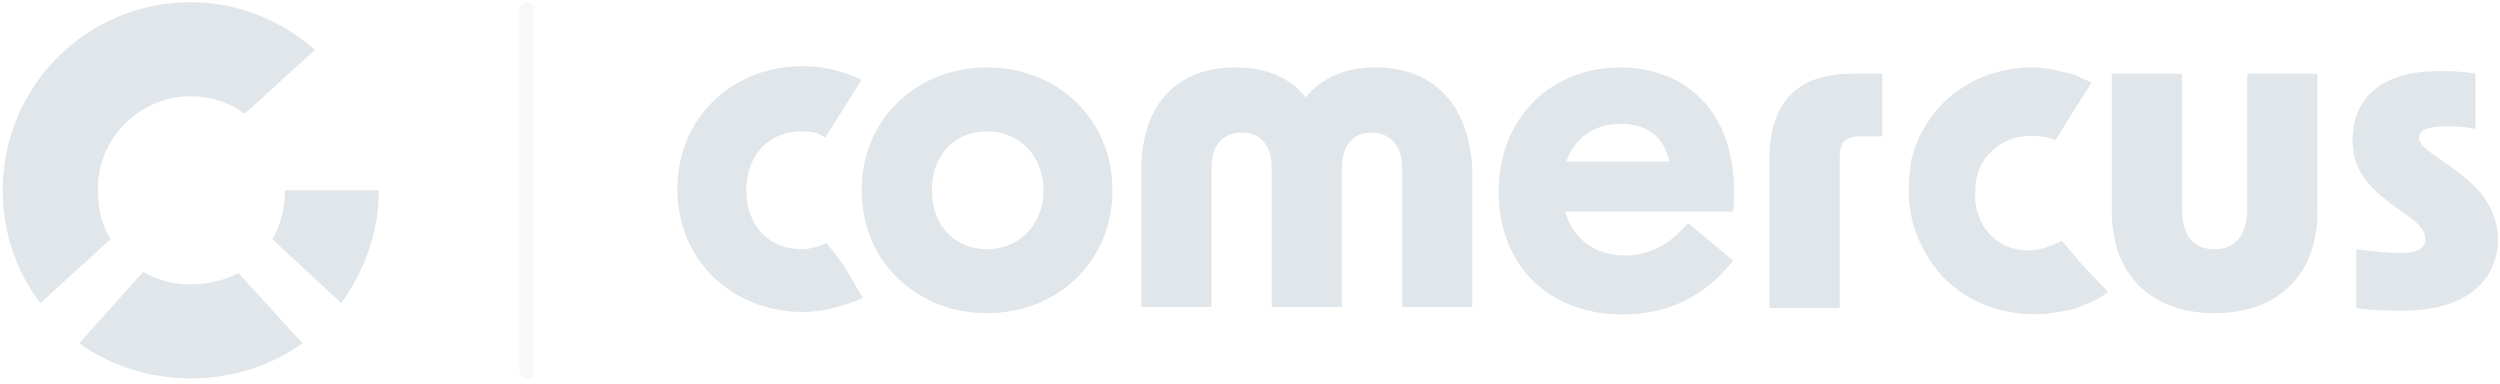 <svg width="319" height="49" viewBox="0 0 319 49" fill="none" xmlns="http://www.w3.org/2000/svg">
<g clip-path="url(#clip0_1759_61044)">
<path d="M24.349 36.281C22.109 36.281 20.189 35.801 18.269 34.681L10.109 43.801C14.109 46.681 19.069 48.281 24.349 48.281C29.629 48.281 34.589 46.681 38.589 43.801L30.429 34.841C28.509 35.801 26.589 36.281 24.349 36.281Z" fill="#E1E6EA"/>
<path opacity="0.3" d="M67.226 48.281C66.746 48.281 66.266 47.961 66.266 47.321V1.241C66.266 0.761 66.586 0.281 67.226 0.281C67.866 0.281 68.186 0.601 68.186 1.241V47.481C68.186 47.961 67.866 48.281 67.226 48.281Z" fill="#E1E6EA"/>
<path d="M125.948 8.601C116.988 8.601 109.948 15.161 109.948 24.281C109.948 33.401 116.988 39.961 125.948 39.961C134.908 39.961 141.948 33.401 141.948 24.281C141.948 15.161 134.908 8.601 125.948 8.601ZM125.948 31.801C121.948 31.801 118.908 28.921 118.908 24.281C118.908 19.641 121.948 16.761 125.948 16.761C129.948 16.761 133.148 19.801 133.148 24.281C133.148 28.761 129.948 31.801 125.948 31.801ZM175.548 8.601C171.548 8.601 168.508 10.041 166.588 12.441C164.828 10.041 161.628 8.601 157.628 8.601C150.108 8.601 145.628 13.401 145.628 21.721V39.161H154.588V21.401C154.588 18.521 156.028 16.921 158.428 16.921C160.828 16.921 162.268 18.521 162.268 21.401V39.161H171.228V21.401C171.228 18.521 172.668 16.921 175.068 16.921C177.308 16.921 178.908 18.521 178.908 21.401V39.161H187.868V21.721C187.548 13.401 182.908 8.601 175.548 8.601ZM206.748 8.601C197.948 8.601 191.228 15.001 191.228 24.441C191.228 33.881 197.628 40.121 207.068 40.121C213.148 40.121 217.788 37.561 221.148 33.241L215.388 28.441C213.148 31.161 210.428 32.601 207.388 32.601C203.388 32.601 200.668 30.361 199.708 27.001H221.148C222.268 14.201 214.908 8.601 206.748 8.601ZM199.868 20.601C200.828 17.721 203.388 15.801 206.748 15.801C210.108 15.801 212.348 17.401 212.988 20.601H199.868ZM225.788 20.281V39.321H234.748V19.961C234.748 18.201 235.548 17.401 237.308 17.401H240.188V9.401H236.348C229.788 9.401 225.788 12.601 225.788 20.281ZM286.748 26.681C286.748 29.881 285.308 31.801 282.588 31.801C279.868 31.801 278.428 30.041 278.428 26.681V9.401H269.468V27.001C269.468 35.001 274.428 39.961 282.588 39.961C290.748 39.961 295.708 35.001 295.708 27.001V9.401H286.748V26.681ZM312.668 21.241L311.068 20.121C309.308 18.841 308.668 18.361 308.668 17.561C308.668 16.601 309.788 16.121 312.188 16.121C312.988 16.121 314.108 16.121 315.868 16.441V9.401C314.108 9.081 312.668 9.081 311.068 9.081C304.188 9.081 300.188 12.281 300.188 17.881C300.188 21.081 301.628 23.481 305.148 26.041L306.908 27.321C308.988 28.761 309.468 29.561 309.468 30.521C309.468 31.641 308.508 32.281 306.268 32.281C304.988 32.281 303.228 32.121 300.668 31.801V39.321C302.908 39.641 304.988 39.641 306.748 39.641C314.268 39.641 318.748 36.121 318.748 30.361C318.588 26.841 316.828 24.121 312.668 21.241ZM105.468 31.001C104.508 31.481 103.228 31.801 102.268 31.801C98.268 31.801 95.228 28.921 95.228 24.281C95.228 19.641 98.268 16.761 102.268 16.761C103.388 16.761 104.508 16.921 105.308 17.561L107.708 13.721L109.948 10.201C107.708 9.081 105.148 8.441 102.428 8.441C93.468 8.441 86.428 15.001 86.428 24.121C86.428 33.241 93.468 39.801 102.428 39.801C105.148 39.801 107.868 39.001 110.108 38.041L107.868 34.201C107.868 34.041 105.468 31.001 105.468 31.001ZM24.348 12.281C26.908 12.281 29.308 13.081 31.228 14.521L40.188 6.361C36.028 2.681 30.428 0.281 24.348 0.281C11.068 0.281 0.348 11.001 0.348 24.281C0.348 29.721 2.108 34.681 5.148 38.681L14.108 30.521C12.988 28.761 12.508 26.681 12.508 24.281C12.348 17.721 17.788 12.281 24.348 12.281ZM34.748 30.521L43.548 38.681C46.428 34.681 48.348 29.721 48.348 24.281H36.348C36.348 26.521 35.868 28.601 34.748 30.521ZM265.628 33.721L263.068 30.681C262.908 30.841 262.588 31.001 262.108 31.161C261.148 31.641 259.868 31.961 258.908 31.961C257.628 31.961 256.348 31.641 255.228 31.001C253.468 29.881 252.348 28.121 252.028 25.561V24.601C252.028 22.201 252.828 20.441 254.268 19.161C255.388 18.201 256.668 17.561 258.108 17.401C259.228 17.241 260.348 17.401 261.308 17.561C261.628 17.721 262.108 17.721 262.268 17.881L264.668 14.041L266.908 10.521C266.108 10.201 265.628 10.041 264.828 9.561C263.708 9.241 262.588 9.081 261.628 8.761C260.828 8.761 260.188 8.601 259.388 8.601C251.708 8.601 245.628 13.401 243.868 20.441V20.601C243.708 21.721 243.548 23.001 243.548 24.121V24.281C243.548 27.321 244.348 30.041 245.788 32.441C248.828 37.881 255.068 40.761 261.788 39.961C262.748 39.801 263.548 39.641 264.508 39.481C265.468 39.161 266.428 38.681 267.228 38.361C268.028 38.041 268.508 37.561 268.988 37.241L265.628 33.721Z" fill="#E1E6EA"/>
</g>
<defs>
<clipPath id="clip0_1759_61044">
<rect width="318.4" height="48" fill="white" transform="translate(0.348 0.28)"/>
</clipPath>
</defs>
</svg>
